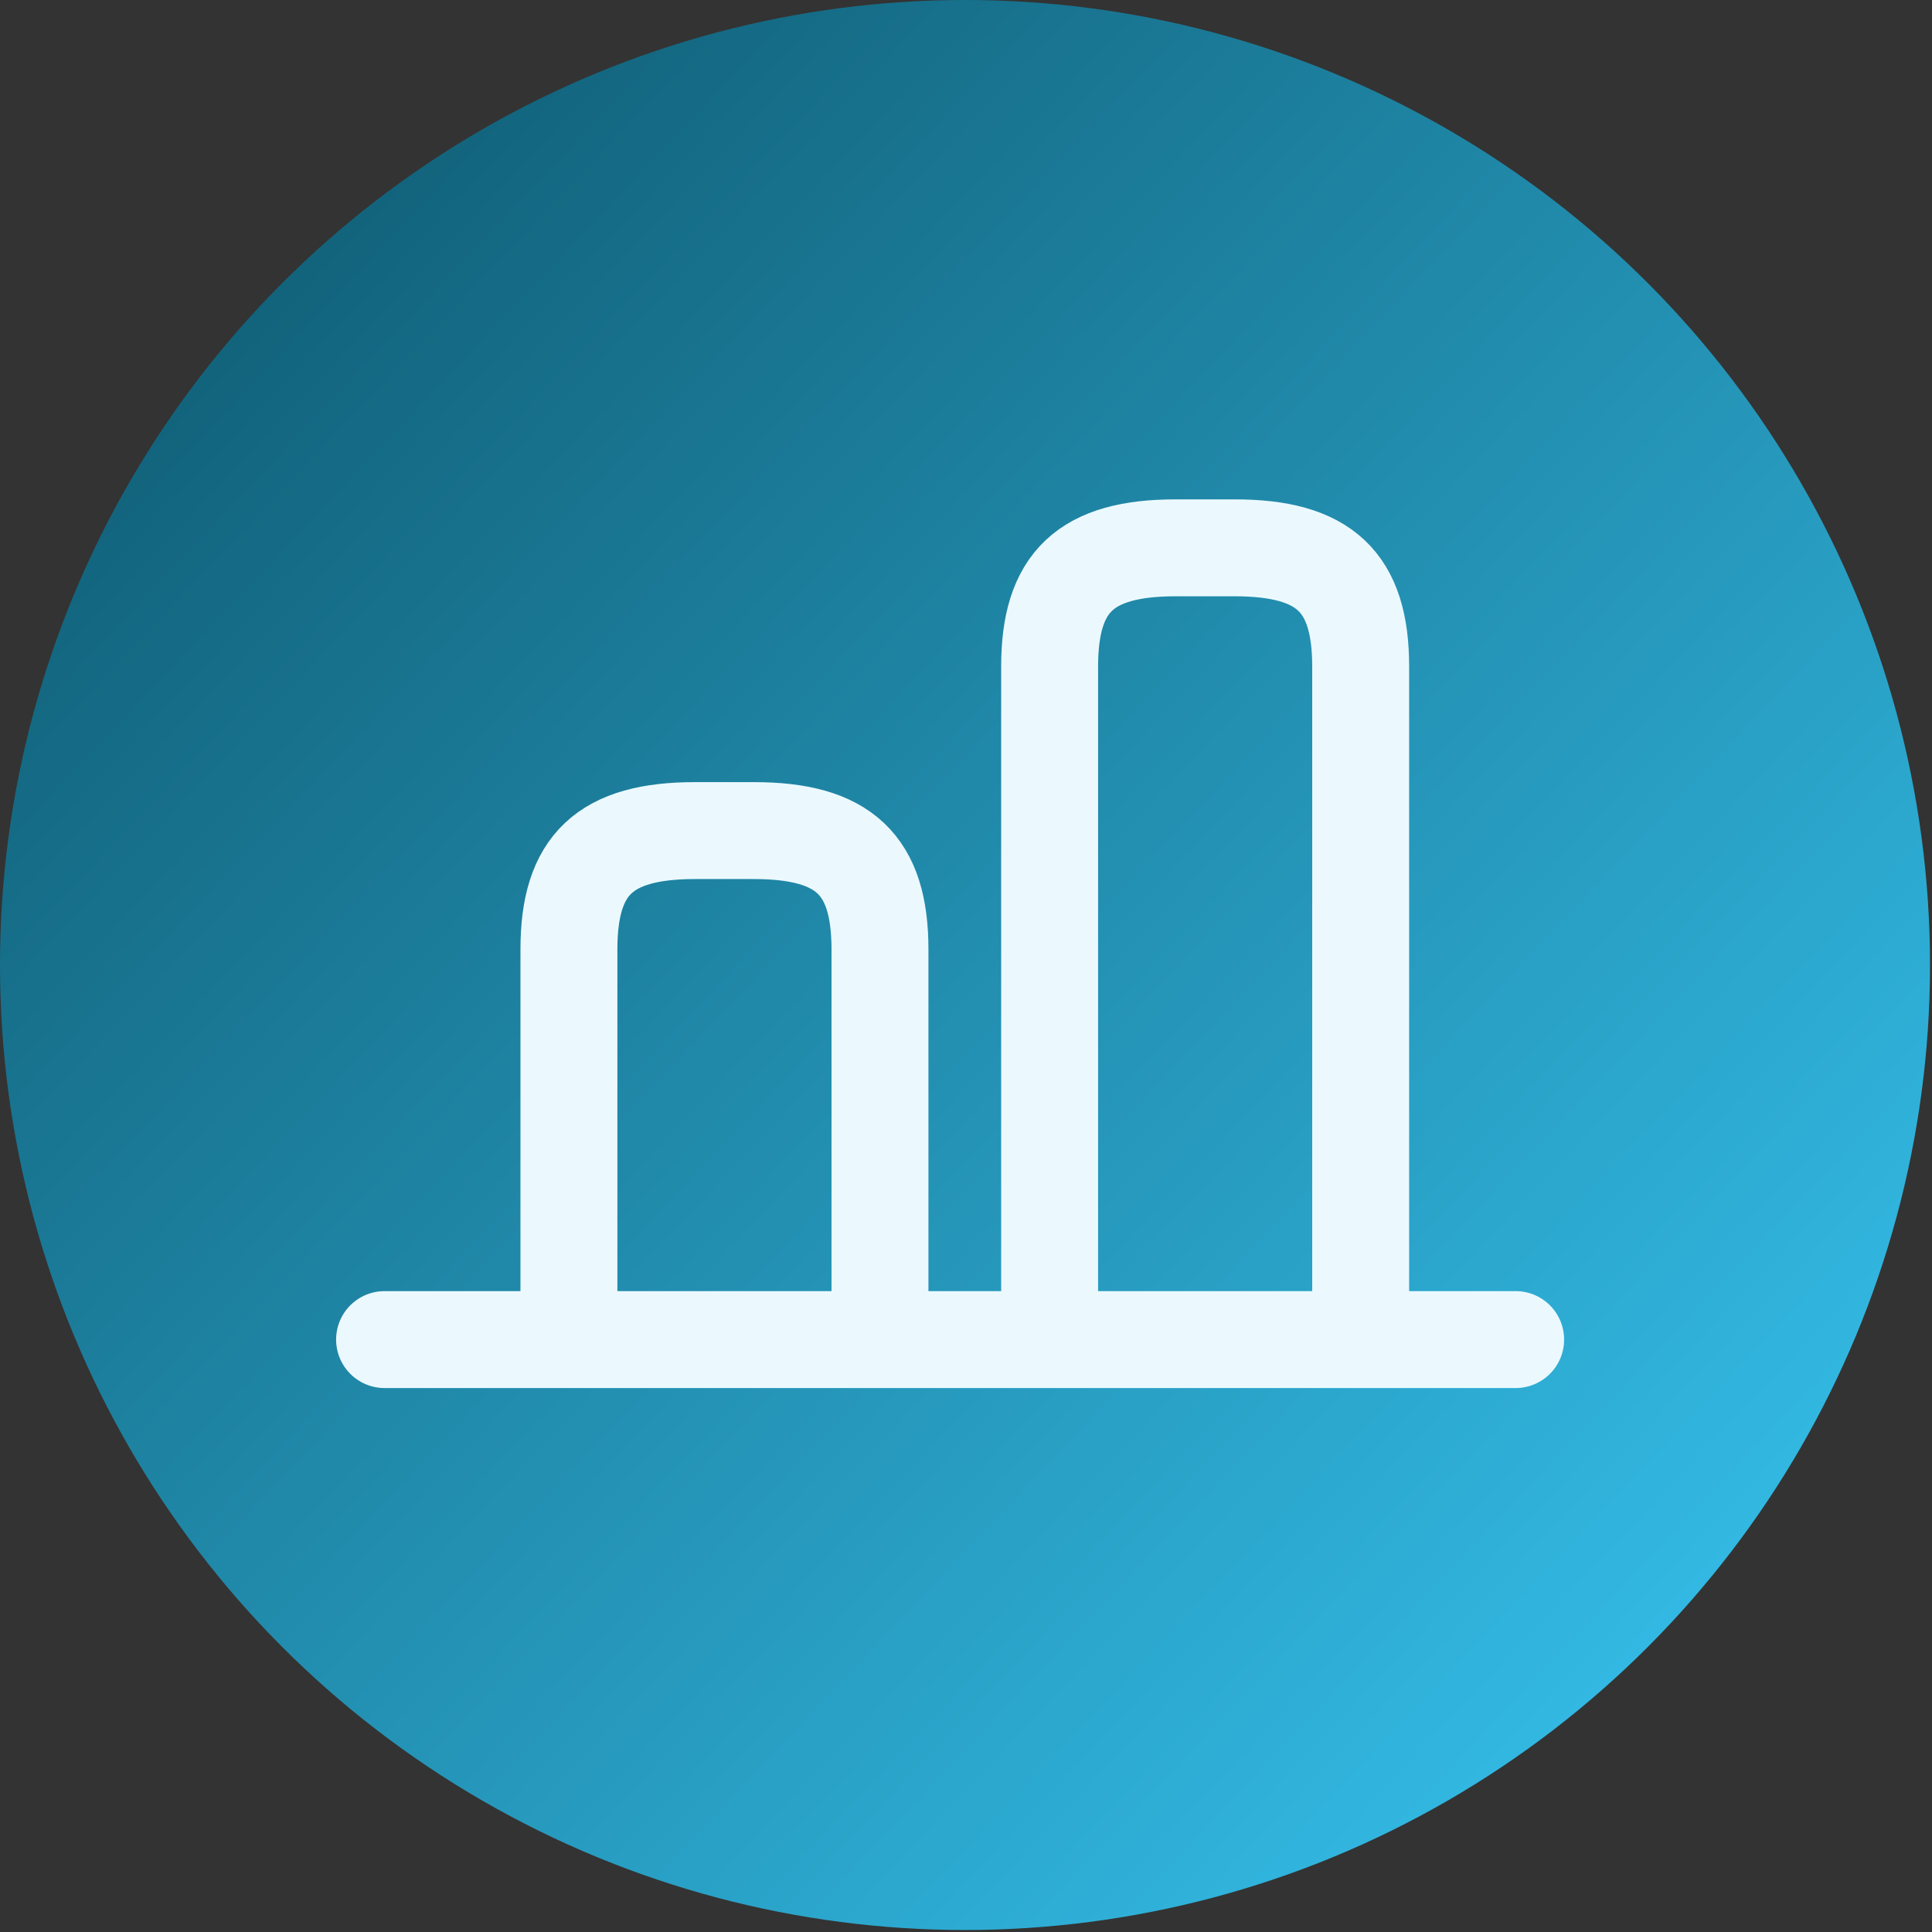 <?xml version="1.0" encoding="UTF-8" standalone="no"?><!DOCTYPE svg PUBLIC "-//W3C//DTD SVG 1.1//EN" "http://www.w3.org/Graphics/SVG/1.1/DTD/svg11.dtd"><svg width="100%" height="100%" viewBox="0 0 778 778" version="1.1" xmlns="http://www.w3.org/2000/svg" xmlns:xlink="http://www.w3.org/1999/xlink" xml:space="preserve" xmlns:serif="http://www.serif.com/" style="fill-rule:evenodd;clip-rule:evenodd;stroke-linecap:round;stroke-linejoin:round;"><rect x="0" y="0" width="778" height="778" fill="#333333" stroke="none"/><g><circle cx="388.6" cy="388.6" r="388.6" style="fill:url(#_Linear1);"/><g><path d="M547.932,537.159l0,-268.73c0,-34.161 -14.575,-47.825 -50.785,-47.825l-23.685,0c-36.21,0 -50.785,13.664 -50.785,47.825l-0,268.73" style="fill:none;fill-rule:nonzero;stroke:#ebf9fe;stroke-width:39.03px;"/><path d="M229.099,537.159l0,-154.861c0,-34.161 14.576,-47.825 50.786,-47.825l23.684,-0c36.211,-0 50.787,13.664 50.787,47.825l-0,154.861" style="fill:none;fill-rule:nonzero;stroke:#ebf9fe;stroke-width:39.03px;"/><path d="M154.862,539.439l455.475,-0" style="fill:none;fill-rule:nonzero;stroke:#ebf9fe;stroke-width:39.03px;"/></g></g><defs><linearGradient id="_Linear1" x1="0" y1="0" x2="1" y2="0" gradientUnits="userSpaceOnUse" gradientTransform="matrix(556.077,545.274,-545.274,556.077,114.541,108.407)"><stop offset="0" style="stop-color:#12637c;stop-opacity:1"/><stop offset="1" style="stop-color:#32b8e2;stop-opacity:1"/></linearGradient></defs></svg>